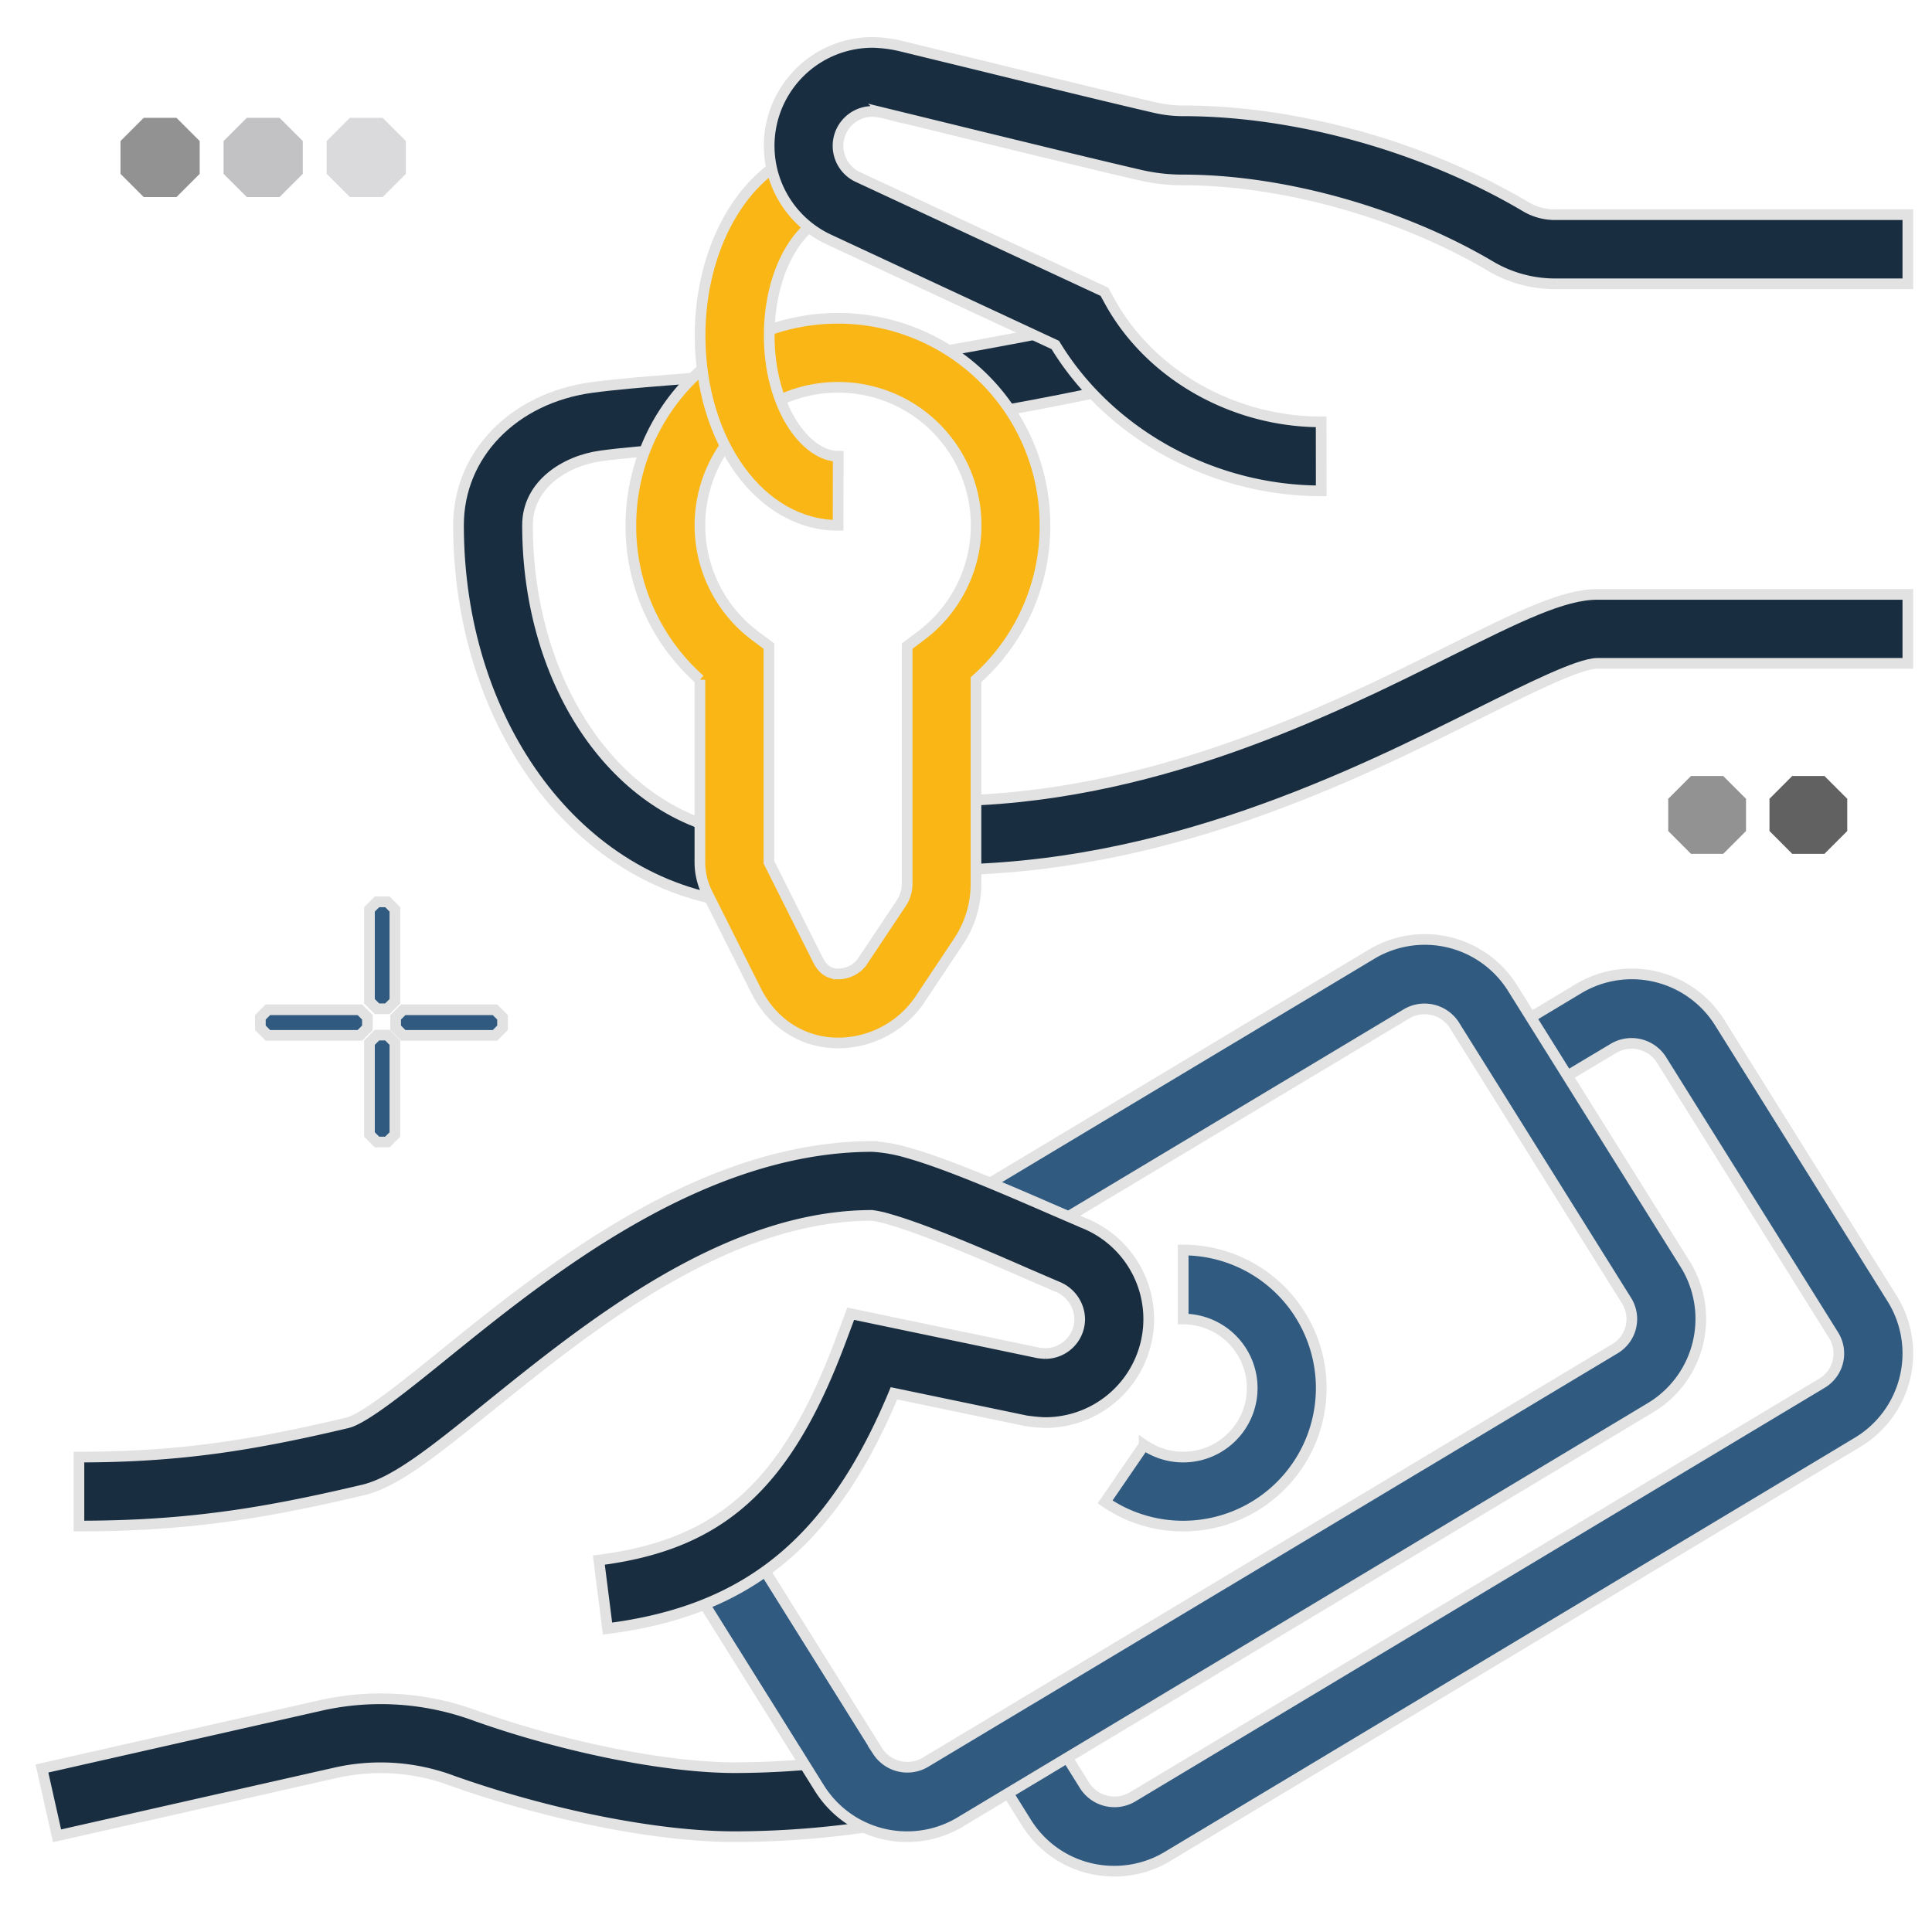 <svg xmlns="http://www.w3.org/2000/svg" viewBox="0 0 512 512"><g id="Main"><path d="M251,111.52l-3.25-18,3.77-.67c12.19-2.2,26-4.7,39.28-7.6l3.91,17.86c-13.6,3-27.6,5.51-39.94,7.73Z" fill="#182d40" stroke="#e2e2e2" stroke-miterlimit="10" stroke-width="2.83"/><path d="M193.41,239c-41.66-6.29-71.9-48.27-71.9-99.82,0-18.69,14.54-33.69,35.37-36.5,6.37-.85,13.23-1.4,19.76-1.92,3.59-.28,7.08-.56,10.32-.88l1.8,18.2c-3.35.33-7,.62-10.67.91-6.21.5-12.73,1-18.79,1.82-9.39,1.26-19.5,7.55-19.5,18.37,0,42.43,23.69,76.81,56.34,81.73Z" fill="#182d40" stroke="#e2e2e2" stroke-miterlimit="10" stroke-width="2.83"/><path d="M249.55,230.53V212.24c54.9,0,102.82-23.9,134.52-39.72,18.13-9,30.12-15,39.23-15h82.3V175.8H423.3c-4.81,0-18.15,6.66-31.06,13.09C359,205.48,308.75,230.53,249.55,230.53Z" fill="#182d40" stroke="#e2e2e2" stroke-miterlimit="10" stroke-width="2.83"/><path d="M222.11,276.4c-9.27,0-17.38-5.16-21.71-13.8l-13-25.91a18.58,18.58,0,0,1-1.92-8.18V180.13a54.34,54.34,0,0,1-18.29-40.91,54.87,54.87,0,0,1,109.74,0,54.37,54.37,0,0,1-18.29,40.91v54.15a27.32,27.32,0,0,1-4.61,15.22l-10.52,15.78A26.29,26.29,0,0,1,222.11,276.4Zm0-173.76a36.59,36.59,0,0,0-22,65.85l3.66,2.74v57.28l13,25.91c1.22,2.45,3,3.69,5.34,3.69a8,8,0,0,0,6.23-3l10.52-15.78a9.08,9.08,0,0,0,1.54-5.07V171.23l3.65-2.74a36.58,36.58,0,0,0-21.94-65.85Z" fill="#fab615" stroke="#e2e2e2" stroke-miterlimit="10" stroke-width="2.83"/><path d="M194.67,486.74c-20.41,0-49-5.67-74.69-14.77a54.13,54.13,0,0,0-30.64-2.25L15.12,486.51l-4-17.84,74.26-16.8a72.6,72.6,0,0,1,40.77,2.86c23.46,8.33,50.37,13.72,68.56,13.72a225.37,225.37,0,0,0,34.59-2.72L232,483.81A243.71,243.71,0,0,1,194.67,486.74Z" fill="#182d40" stroke="#e2e2e2" stroke-miterlimit="10" stroke-width="2.83"/><path d="M295.27,495.88A27.34,27.34,0,0,1,272,483l-9.57-15.33,15.5-9.7,9.58,15.33a9.4,9.4,0,0,0,12.45,3L482.86,366.55a9.17,9.17,0,0,0,3.08-12.68l-45.72-73.15a9.4,9.4,0,0,0-12.45-3L407.39,289.9,398,274.22,418.34,262a27.45,27.45,0,0,1,37.39,9l45.72,73.16a27.46,27.46,0,0,1-9.19,38.07L309.37,492A27.31,27.31,0,0,1,295.27,495.88Z" fill="#305a80" stroke="#e2e2e2" stroke-miterlimit="10" stroke-width="2.83"/><path d="M240.4,486.74a27.35,27.35,0,0,1-23.29-12.92l-34.75-55.6,15.51-9.7,34.75,55.6a9.38,9.38,0,0,0,12.45,3L428,357.41a9.17,9.17,0,0,0,3.08-12.68l-45.72-73.15a9.4,9.4,0,0,0-12.45-3L267.67,331.67,258.26,316l105.21-63.12a27.43,27.43,0,0,1,37.39,9L446.58,335a27.45,27.45,0,0,1-9.19,38.06L254.5,482.83A27.26,27.26,0,0,1,240.4,486.74Z" fill="#305a80" stroke="#e2e2e2" stroke-miterlimit="10" stroke-width="2.83"/><path d="M313.56,404.43a36.52,36.52,0,0,1-20.7-6.4l10.35-15.1a18.29,18.29,0,1,0,10.35-33.37V331.27a36.58,36.58,0,0,1,0,73.16Z" fill="#305a80" stroke="#e2e2e2" stroke-miterlimit="10" stroke-width="2.83"/><path d="M222.11,139.22c-20.52,0-36.58-22.09-36.58-50.3,0-23.24,11.34-43.31,27.58-48.8L219,57.44c-7.35,2.49-15.15,14.36-15.15,31.48,0,18.87,9.63,32,18.29,32Z" fill="#fab615" stroke="#e2e2e2" stroke-miterlimit="10" stroke-width="2.83"/><path d="M350.14,130.08c-28.83,0-56.15-15.08-70.48-38.66L220,63.63a27.4,27.4,0,0,1,11.27-52.39,36,36,0,0,1,7.61,1l19.78,4.82c16.51,4.05,35.9,8.79,47.45,11.46a32.62,32.62,0,0,0,7.48.85c29.83,0,63.63,9.43,90.43,25.22a15.27,15.27,0,0,0,7.73,2.3H505.6V75.21H411.72a33.59,33.59,0,0,1-17-4.84c-23.75-14-54.85-22.68-81.15-22.68A50.54,50.54,0,0,1,302,46.37c-11.59-2.68-31.08-7.45-47.67-11.5l-19.71-4.82a16.62,16.62,0,0,0-3.54-.52A9.12,9.12,0,0,0,227.54,47l65.15,30.33,1.43,2.61c10.69,19.35,32.67,31.86,56,31.86Z" fill="#182d40" stroke="#e2e2e2" stroke-miterlimit="10" stroke-width="2.83"/><polygon points="483.5 205.65 474.96 205.65 468.93 211.69 468.93 220.23 474.96 226.27 483.5 226.27 489.54 220.23 489.54 211.69 483.5 205.65" fill="#616162"/><polygon points="456.67 205.65 448.13 205.65 442.1 211.69 442.1 220.23 448.13 226.27 456.67 226.27 462.71 220.23 462.71 211.69 456.67 205.65" fill="#929293"/><polygon points="38.08 52.22 46.77 52.22 52.92 46.07 52.92 37.38 46.77 31.23 38.08 31.23 31.93 37.38 31.93 46.07 38.08 52.22" fill="#929293"/><polygon points="65.4 52.22 74.09 52.22 80.24 46.07 80.24 37.38 74.09 31.23 65.4 31.23 59.25 37.38 59.25 46.07 65.4 52.22" fill="#c2c2c4"/><polygon points="92.72 52.22 101.41 52.22 107.56 46.07 107.56 37.38 101.41 31.23 92.72 31.23 86.57 37.38 86.57 46.07 92.72 52.22" fill="#dadadc"/><path d="M161,431.59l-2.3-18.15c32.36-4.11,49.71-19.82,64-57.95l2.75-7.34,49.72,10.38h0s1.16.16,1.86.17a9.14,9.14,0,0,0,9.1-9.14,9.4,9.4,0,0,0-5.91-8.56l-8.06-3.47c-11.41-5-27-11.73-36.58-14.44a29.81,29.81,0,0,0-4.48-1c-38.7,0-75,29.35-101.57,50.78-14.35,11.58-24.72,20-33.34,22-25.62,6.05-46.15,9.55-75.27,9.55V386.14c27.34,0,46.76-3.32,71.08-9.06,4.56-1.08,15.48-9.89,26-18.42,27-21.84,67.91-54.83,113.22-54.83a41.62,41.62,0,0,1,9.32,1.66c10.71,3,27,10.11,38.86,15.26l7.9,3.4A27.43,27.43,0,0,1,277,377c-1.68,0-5-.45-5-.45l-35.09-7.31C220.5,408.65,198.07,426.87,161,431.59Z" fill="#182d40" stroke="#e2e2e2" stroke-miterlimit="10" stroke-width="2.83"/><path d="M104.65,241v24.34l-2,2H99.91l-2-2V241l2-2h2.77Z" fill="#305a80" stroke="#e2e2e2" stroke-miterlimit="10" stroke-width="2.83"/><path d="M104.65,276.31v24.34l-2,2H99.91l-2-2V276.31l2-2h2.77Z" fill="#305a80" stroke="#e2e2e2" stroke-miterlimit="10" stroke-width="2.83"/><path d="M106.85,267.6h24.33l2,2v2.78l-2,2H106.85l-2-2v-2.78Z" fill="#305a80" stroke="#e2e2e2" stroke-miterlimit="10" stroke-width="2.83"/><path d="M71,267.6H95.37l2,2v2.78l-2,2H71l-2-2v-2.78Z" fill="#305a80" stroke="#e2e2e2" stroke-miterlimit="10" stroke-width="2.83"/></g></svg>